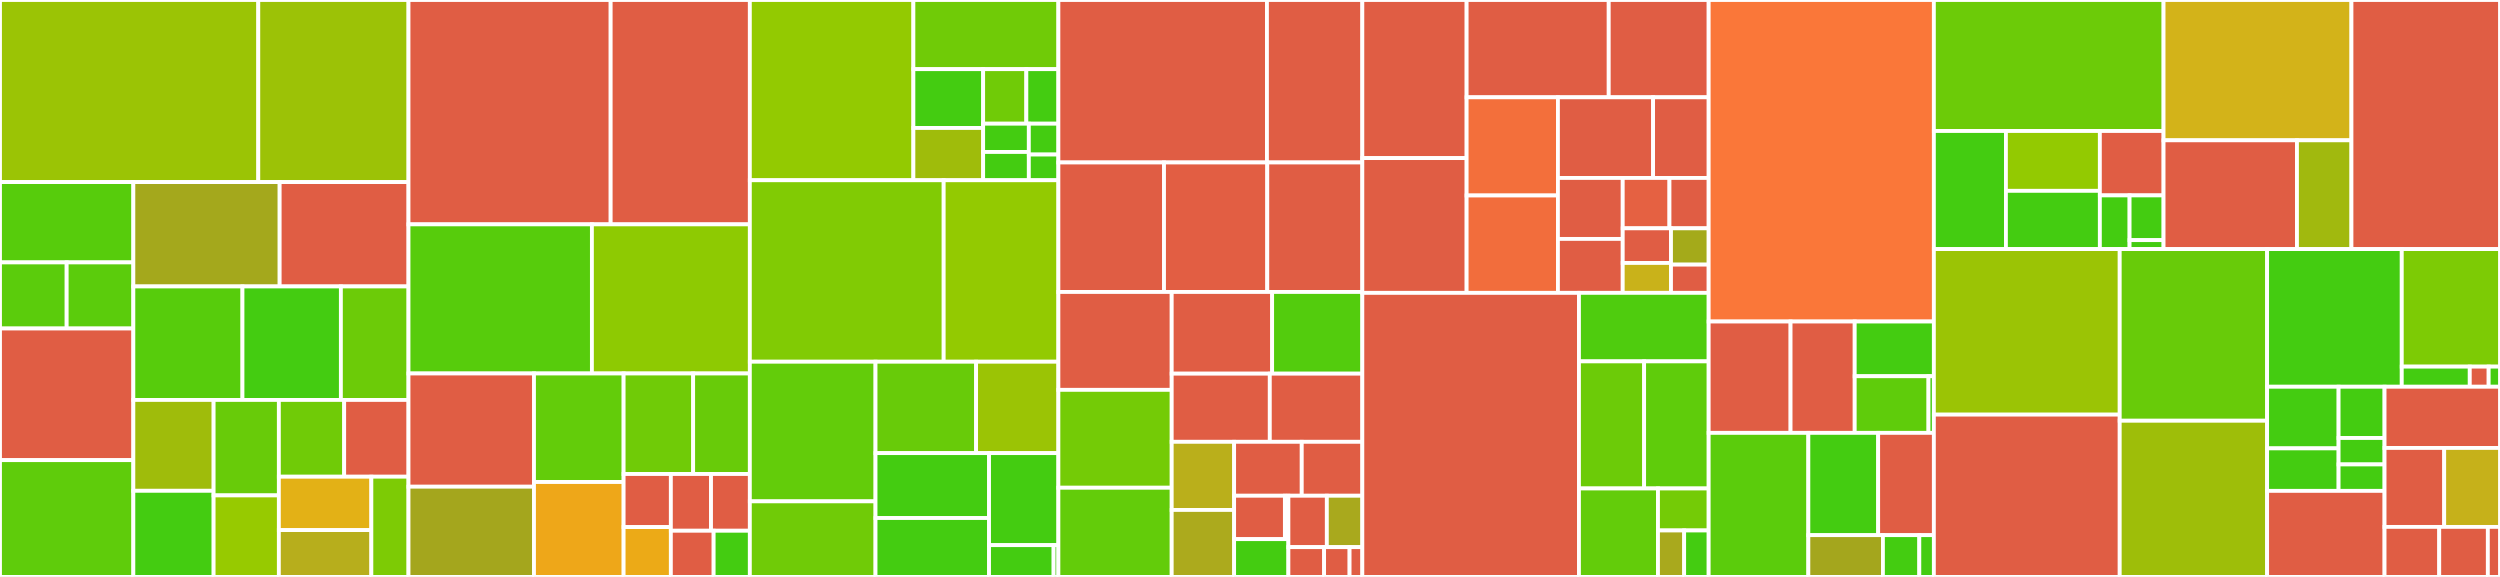 <svg baseProfile="full" width="650" height="150" viewBox="0 0 650 150" version="1.1"
xmlns="http://www.w3.org/2000/svg" xmlns:ev="http://www.w3.org/2001/xml-events"
xmlns:xlink="http://www.w3.org/1999/xlink">

<rect x="0" y="0" width="650" height="150" fill="#333333" stroke="none"/>

<style>rect.s{mask:url(#mask);}</style>
<defs>
  <pattern id="white" width="4" height="4" patternUnits="userSpaceOnUse" patternTransform="rotate(45)">
    <rect width="2" height="2" transform="translate(0,0)" fill="white"></rect>
  </pattern>
  <mask id="mask">
    <rect x="0" y="0" width="100%" height="100%" fill="url(#white)"></rect>
  </mask>
</defs>

<rect x="0" y="0" width="67.155" height="47.34" fill="#9bc405" stroke="white" stroke-width="1" class=" tooltipped" data-content="backends/base.py"><title>backends/base.py</title></rect>
<rect x="67.155" y="0" width="39.056" height="47.34" fill="#9cc206" stroke="white" stroke-width="1" class=" tooltipped" data-content="backends/redis.py"><title>backends/redis.py</title></rect>
<rect x="0" y="47.34" width="34.67" height="20.887" fill="#57cc0c" stroke="white" stroke-width="1" class=" tooltipped" data-content="backends/database/__init__.py"><title>backends/database/__init__.py</title></rect>
<rect x="0" y="68.228" width="17.335" height="17.184" fill="#5bcc0c" stroke="white" stroke-width="1" class=" tooltipped" data-content="backends/database/models.py"><title>backends/database/models.py</title></rect>
<rect x="17.335" y="68.228" width="17.335" height="17.184" fill="#5bcc0c" stroke="white" stroke-width="1" class=" tooltipped" data-content="backends/database/session.py"><title>backends/database/session.py</title></rect>
<rect x="0" y="85.412" width="34.67" height="34.22" fill="#e05d44" stroke="white" stroke-width="1" class=" tooltipped" data-content="backends/asynchronous.py"><title>backends/asynchronous.py</title></rect>
<rect x="0" y="119.632" width="34.67" height="30.368" fill="#5fcc0b" stroke="white" stroke-width="1" class=" tooltipped" data-content="backends/dynamodb.py"><title>backends/dynamodb.py</title></rect>
<rect x="34.67" y="47.34" width="38.042" height="27.137" fill="#a4a81c" stroke="white" stroke-width="1" class=" tooltipped" data-content="backends/gcs.py"><title>backends/gcs.py</title></rect>
<rect x="72.711" y="47.34" width="33.499" height="27.137" fill="#e05d44" stroke="white" stroke-width="1" class=" tooltipped" data-content="backends/rpc.py"><title>backends/rpc.py</title></rect>
<rect x="34.67" y="74.477" width="28.373" height="29.506" fill="#57cc0c" stroke="white" stroke-width="1" class=" tooltipped" data-content="backends/mongodb.py"><title>backends/mongodb.py</title></rect>
<rect x="63.042" y="74.477" width="25.588" height="29.506" fill="#4c1" stroke="white" stroke-width="1" class=" tooltipped" data-content="backends/elasticsearch.py"><title>backends/elasticsearch.py</title></rect>
<rect x="88.63" y="74.477" width="17.581" height="29.506" fill="#6ccb08" stroke="white" stroke-width="1" class=" tooltipped" data-content="backends/cassandra.py"><title>backends/cassandra.py</title></rect>
<rect x="34.67" y="103.983" width="20.871" height="23.624" fill="#9fbc0b" stroke="white" stroke-width="1" class=" tooltipped" data-content="backends/cosmosdbsql.py"><title>backends/cosmosdbsql.py</title></rect>
<rect x="34.67" y="127.607" width="20.871" height="22.393" fill="#4c1" stroke="white" stroke-width="1" class=" tooltipped" data-content="backends/cache.py"><title>backends/cache.py</title></rect>
<rect x="55.54" y="103.983" width="16.964" height="24.825" fill="#68cb09" stroke="white" stroke-width="1" class=" tooltipped" data-content="backends/arangodb.py"><title>backends/arangodb.py</title></rect>
<rect x="55.54" y="128.808" width="16.964" height="21.192" fill="#97ca00" stroke="white" stroke-width="1" class=" tooltipped" data-content="backends/filesystem.py"><title>backends/filesystem.py</title></rect>
<rect x="72.505" y="103.983" width="16.981" height="19.961" fill="#70cb07" stroke="white" stroke-width="1" class=" tooltipped" data-content="backends/azureblockblob.py"><title>backends/azureblockblob.py</title></rect>
<rect x="89.486" y="103.983" width="16.724" height="19.961" fill="#e05d44" stroke="white" stroke-width="1" class=" tooltipped" data-content="backends/couchbase.py"><title>backends/couchbase.py</title></rect>
<rect x="72.505" y="123.944" width="24.047" height="13.882" fill="#e3b116" stroke="white" stroke-width="1" class=" tooltipped" data-content="backends/couchdb.py"><title>backends/couchdb.py</title></rect>
<rect x="72.505" y="137.826" width="24.047" height="12.174" fill="#b7ae1c" stroke="white" stroke-width="1" class=" tooltipped" data-content="backends/consul.py"><title>backends/consul.py</title></rect>
<rect x="96.552" y="123.944" width="9.658" height="26.056" fill="#7dcb05" stroke="white" stroke-width="1" class=" tooltipped" data-content="backends/s3.py"><title>backends/s3.py</title></rect>
<rect x="106.21" y="0" width="52.562" height="58.333" fill="#e05d44" stroke="white" stroke-width="1" class=" tooltipped" data-content="app/base.py"><title>app/base.py</title></rect>
<rect x="158.773" y="0" width="36.186" height="58.333" fill="#e05d44" stroke="white" stroke-width="1" class=" tooltipped" data-content="app/task.py"><title>app/task.py</title></rect>
<rect x="106.21" y="58.333" width="47.686" height="38.773" fill="#57cc0c" stroke="white" stroke-width="1" class=" tooltipped" data-content="app/trace.py"><title>app/trace.py</title></rect>
<rect x="153.896" y="58.333" width="41.063" height="38.773" fill="#8eca02" stroke="white" stroke-width="1" class=" tooltipped" data-content="app/amqp.py"><title>app/amqp.py</title></rect>
<rect x="106.21" y="97.106" width="32.625" height="29.438" fill="#e05d44" stroke="white" stroke-width="1" class=" tooltipped" data-content="app/utils.py"><title>app/utils.py</title></rect>
<rect x="106.21" y="126.544" width="32.625" height="23.456" fill="#a4a61d" stroke="white" stroke-width="1" class=" tooltipped" data-content="app/control.py"><title>app/control.py</title></rect>
<rect x="138.836" y="97.106" width="23.304" height="28.21" fill="#63cc0a" stroke="white" stroke-width="1" class=" tooltipped" data-content="app/log.py"><title>app/log.py</title></rect>
<rect x="138.836" y="125.316" width="23.304" height="24.684" fill="#eea719" stroke="white" stroke-width="1" class=" tooltipped" data-content="app/builtins.py"><title>app/builtins.py</title></rect>
<rect x="162.139" y="97.106" width="18.08" height="26.134" fill="#70cb07" stroke="white" stroke-width="1" class=" tooltipped" data-content="app/routes.py"><title>app/routes.py</title></rect>
<rect x="180.22" y="97.106" width="14.739" height="26.134" fill="#68cb09" stroke="white" stroke-width="1" class=" tooltipped" data-content="app/defaults.py"><title>app/defaults.py</title></rect>
<rect x="162.139" y="123.24" width="12.283" height="13.798" fill="#e05d44" stroke="white" stroke-width="1" class=" tooltipped" data-content="app/registry.py"><title>app/registry.py</title></rect>
<rect x="162.139" y="137.038" width="12.283" height="12.962" fill="#ecaa17" stroke="white" stroke-width="1" class=" tooltipped" data-content="app/autoretry.py"><title>app/autoretry.py</title></rect>
<rect x="174.423" y="123.24" width="10.442" height="14.755" fill="#e05d44" stroke="white" stroke-width="1" class=" tooltipped" data-content="app/annotations.py"><title>app/annotations.py</title></rect>
<rect x="184.865" y="123.24" width="10.094" height="14.755" fill="#e05d44" stroke="white" stroke-width="1" class=" tooltipped" data-content="app/backends.py"><title>app/backends.py</title></rect>
<rect x="174.423" y="137.996" width="11.124" height="12.004" fill="#e05d44" stroke="white" stroke-width="1" class=" tooltipped" data-content="app/__init__.py"><title>app/__init__.py</title></rect>
<rect x="185.547" y="137.996" width="9.412" height="12.004" fill="#4c1" stroke="white" stroke-width="1" class=" tooltipped" data-content="app/events.py"><title>app/events.py</title></rect>
<rect x="194.959" y="0" width="42.522" height="46.863" fill="#93ca01" stroke="white" stroke-width="1" class=" tooltipped" data-content="worker/consumer/consumer.py"><title>worker/consumer/consumer.py</title></rect>
<rect x="237.481" y="0" width="37.7" height="17.982" fill="#70cb07" stroke="white" stroke-width="1" class=" tooltipped" data-content="worker/consumer/gossip.py"><title>worker/consumer/gossip.py</title></rect>
<rect x="237.481" y="17.982" width="18.139" height="15.29" fill="#4c1" stroke="white" stroke-width="1" class=" tooltipped" data-content="worker/consumer/tasks.py"><title>worker/consumer/tasks.py</title></rect>
<rect x="237.481" y="33.272" width="18.139" height="13.591" fill="#9fbc0b" stroke="white" stroke-width="1" class=" tooltipped" data-content="worker/consumer/mingle.py"><title>worker/consumer/mingle.py</title></rect>
<rect x="255.62" y="17.982" width="11.23" height="14.178" fill="#70cb07" stroke="white" stroke-width="1" class=" tooltipped" data-content="worker/consumer/events.py"><title>worker/consumer/events.py</title></rect>
<rect x="266.85" y="17.982" width="8.332" height="14.178" fill="#4c1" stroke="white" stroke-width="1" class=" tooltipped" data-content="worker/consumer/connection.py"><title>worker/consumer/connection.py</title></rect>
<rect x="255.62" y="32.16" width="11.877" height="7.351" fill="#4c1" stroke="white" stroke-width="1" class=" tooltipped" data-content="worker/consumer/control.py"><title>worker/consumer/control.py</title></rect>
<rect x="255.62" y="39.512" width="11.877" height="7.351" fill="#4c1" stroke="white" stroke-width="1" class=" tooltipped" data-content="worker/consumer/heart.py"><title>worker/consumer/heart.py</title></rect>
<rect x="267.497" y="32.16" width="7.685" height="8.02" fill="#4c1" stroke="white" stroke-width="1" class=" tooltipped" data-content="worker/consumer/agent.py"><title>worker/consumer/agent.py</title></rect>
<rect x="267.497" y="40.18" width="7.685" height="6.683" fill="#4c1" stroke="white" stroke-width="1" class=" tooltipped" data-content="worker/consumer/__init__.py"><title>worker/consumer/__init__.py</title></rect>
<rect x="194.959" y="46.863" width="50.398" height="47.183" fill="#81cb04" stroke="white" stroke-width="1" class=" tooltipped" data-content="worker/request.py"><title>worker/request.py</title></rect>
<rect x="245.357" y="46.863" width="29.825" height="47.183" fill="#93ca01" stroke="white" stroke-width="1" class=" tooltipped" data-content="worker/control.py"><title>worker/control.py</title></rect>
<rect x="194.959" y="94.046" width="32.677" height="36.307" fill="#63cc0a" stroke="white" stroke-width="1" class=" tooltipped" data-content="worker/worker.py"><title>worker/worker.py</title></rect>
<rect x="194.959" y="130.353" width="32.677" height="19.647" fill="#70cb07" stroke="white" stroke-width="1" class=" tooltipped" data-content="worker/state.py"><title>worker/state.py</title></rect>
<rect x="227.635" y="94.046" width="26.15" height="23.764" fill="#68cb09" stroke="white" stroke-width="1" class=" tooltipped" data-content="worker/components.py"><title>worker/components.py</title></rect>
<rect x="253.786" y="94.046" width="21.396" height="23.764" fill="#9bc405" stroke="white" stroke-width="1" class=" tooltipped" data-content="worker/strategy.py"><title>worker/strategy.py</title></rect>
<rect x="227.635" y="117.81" width="29.517" height="16.878" fill="#4c1" stroke="white" stroke-width="1" class=" tooltipped" data-content="worker/autoscale.py"><title>worker/autoscale.py</title></rect>
<rect x="227.635" y="134.688" width="29.517" height="15.312" fill="#4c1" stroke="white" stroke-width="1" class=" tooltipped" data-content="worker/loops.py"><title>worker/loops.py</title></rect>
<rect x="257.152" y="117.81" width="18.029" height="23.929" fill="#4c1" stroke="white" stroke-width="1" class=" tooltipped" data-content="worker/pidbox.py"><title>worker/pidbox.py</title></rect>
<rect x="257.152" y="141.739" width="16.786" height="8.261" fill="#4c1" stroke="white" stroke-width="1" class=" tooltipped" data-content="worker/heartbeat.py"><title>worker/heartbeat.py</title></rect>
<rect x="273.938" y="141.739" width="1.243" height="8.261" fill="#4c1" stroke="white" stroke-width="1" class=" tooltipped" data-content="worker/__init__.py"><title>worker/__init__.py</title></rect>
<rect x="275.182" y="0" width="54.223" height="42.244" fill="#e05d44" stroke="white" stroke-width="1" class=" tooltipped" data-content="utils/collections.py"><title>utils/collections.py</title></rect>
<rect x="329.405" y="0" width="24.802" height="42.244" fill="#e05d44" stroke="white" stroke-width="1" class=" tooltipped" data-content="utils/time.py"><title>utils/time.py</title></rect>
<rect x="275.182" y="42.244" width="27.46" height="33.666" fill="#e05d44" stroke="white" stroke-width="1" class=" tooltipped" data-content="utils/graph.py"><title>utils/graph.py</title></rect>
<rect x="302.642" y="42.244" width="26.85" height="33.666" fill="#e25e43" stroke="white" stroke-width="1" class=" tooltipped" data-content="utils/functional.py"><title>utils/functional.py</title></rect>
<rect x="329.492" y="42.244" width="24.714" height="33.666" fill="#e05d44" stroke="white" stroke-width="1" class=" tooltipped" data-content="utils/threads.py"><title>utils/threads.py</title></rect>
<rect x="275.182" y="75.91" width="29.461" height="25.452" fill="#e05d44" stroke="white" stroke-width="1" class=" tooltipped" data-content="utils/log.py"><title>utils/log.py</title></rect>
<rect x="275.182" y="101.362" width="29.461" height="25.452" fill="#74cb06" stroke="white" stroke-width="1" class=" tooltipped" data-content="utils/saferepr.py"><title>utils/saferepr.py</title></rect>
<rect x="275.182" y="126.814" width="29.461" height="23.186" fill="#63cc0a" stroke="white" stroke-width="1" class=" tooltipped" data-content="utils/serialization.py"><title>utils/serialization.py</title></rect>
<rect x="304.643" y="75.91" width="26.112" height="21.243" fill="#e05d44" stroke="white" stroke-width="1" class=" tooltipped" data-content="utils/term.py"><title>utils/term.py</title></rect>
<rect x="330.754" y="75.91" width="23.452" height="21.243" fill="#53cc0d" stroke="white" stroke-width="1" class=" tooltipped" data-content="utils/timer2.py"><title>utils/timer2.py</title></rect>
<rect x="304.643" y="97.153" width="25.506" height="17.719" fill="#e05d44" stroke="white" stroke-width="1" class=" tooltipped" data-content="utils/text.py"><title>utils/text.py</title></rect>
<rect x="330.149" y="97.153" width="24.057" height="17.719" fill="#e05d44" stroke="white" stroke-width="1" class=" tooltipped" data-content="utils/imports.py"><title>utils/imports.py</title></rect>
<rect x="304.643" y="114.872" width="16.229" height="17.722" fill="#baaf1b" stroke="white" stroke-width="1" class=" tooltipped" data-content="utils/deprecated.py"><title>utils/deprecated.py</title></rect>
<rect x="304.643" y="132.594" width="16.229" height="17.406" fill="#acaa1d" stroke="white" stroke-width="1" class=" tooltipped" data-content="utils/debug.py"><title>utils/debug.py</title></rect>
<rect x="320.871" y="114.872" width="17.583" height="14.02" fill="#e05d44" stroke="white" stroke-width="1" class=" tooltipped" data-content="utils/objects.py"><title>utils/objects.py</title></rect>
<rect x="338.455" y="114.872" width="15.752" height="14.02" fill="#e05d44" stroke="white" stroke-width="1" class=" tooltipped" data-content="utils/nodenames.py"><title>utils/nodenames.py</title></rect>
<rect x="320.871" y="128.892" width="13.202" height="11.282" fill="#e05d44" stroke="white" stroke-width="1" class=" tooltipped" data-content="utils/dispatch/signal.py"><title>utils/dispatch/signal.py</title></rect>
<rect x="334.073" y="128.892" width="0.91" height="11.282" fill="#e05d44" stroke="white" stroke-width="1" class=" tooltipped" data-content="utils/dispatch/__init__.py"><title>utils/dispatch/__init__.py</title></rect>
<rect x="320.871" y="140.174" width="14.113" height="9.826" fill="#4c1" stroke="white" stroke-width="1" class=" tooltipped" data-content="utils/sysinfo.py"><title>utils/sysinfo.py</title></rect>
<rect x="334.984" y="128.892" width="9.996" height="13.359" fill="#e05d44" stroke="white" stroke-width="1" class=" tooltipped" data-content="utils/annotations.py"><title>utils/annotations.py</title></rect>
<rect x="344.979" y="128.892" width="9.227" height="13.359" fill="#a9a91d" stroke="white" stroke-width="1" class=" tooltipped" data-content="utils/iso8601.py"><title>utils/iso8601.py</title></rect>
<rect x="334.984" y="142.252" width="9.28" height="7.748" fill="#e05d44" stroke="white" stroke-width="1" class=" tooltipped" data-content="utils/abstract.py"><title>utils/abstract.py</title></rect>
<rect x="344.264" y="142.252" width="6.628" height="7.748" fill="#e05d44" stroke="white" stroke-width="1" class=" tooltipped" data-content="utils/__init__.py"><title>utils/__init__.py</title></rect>
<rect x="350.892" y="142.252" width="3.314" height="7.748" fill="#e05d44" stroke="white" stroke-width="1" class=" tooltipped" data-content="utils/static/__init__.py"><title>utils/static/__init__.py</title></rect>
<rect x="354.206" y="0" width="27.116" height="41.101" fill="#e05d44" stroke="white" stroke-width="1" class=" tooltipped" data-content="bin/multi.py"><title>bin/multi.py</title></rect>
<rect x="354.206" y="41.101" width="27.116" height="35.04" fill="#e05d44" stroke="white" stroke-width="1" class=" tooltipped" data-content="bin/amqp.py"><title>bin/amqp.py</title></rect>
<rect x="381.322" y="0" width="36.948" height="25.299" fill="#e05d44" stroke="white" stroke-width="1" class=" tooltipped" data-content="bin/base.py"><title>bin/base.py</title></rect>
<rect x="418.27" y="0" width="25.985" height="25.299" fill="#e05d44" stroke="white" stroke-width="1" class=" tooltipped" data-content="bin/worker.py"><title>bin/worker.py</title></rect>
<rect x="381.322" y="25.299" width="23.739" height="25.529" fill="#f36f3b" stroke="white" stroke-width="1" class=" tooltipped" data-content="bin/celery.py"><title>bin/celery.py</title></rect>
<rect x="381.322" y="50.828" width="23.739" height="25.313" fill="#f26d3c" stroke="white" stroke-width="1" class=" tooltipped" data-content="bin/control.py"><title>bin/control.py</title></rect>
<rect x="405.061" y="25.299" width="24.742" height="20.966" fill="#e05d44" stroke="white" stroke-width="1" class=" tooltipped" data-content="bin/logtool.py"><title>bin/logtool.py</title></rect>
<rect x="429.803" y="25.299" width="14.453" height="20.966" fill="#e05d44" stroke="white" stroke-width="1" class=" tooltipped" data-content="bin/shell.py"><title>bin/shell.py</title></rect>
<rect x="405.061" y="46.264" width="16.847" height="15.853" fill="#e05d44" stroke="white" stroke-width="1" class=" tooltipped" data-content="bin/upgrade.py"><title>bin/upgrade.py</title></rect>
<rect x="405.061" y="62.117" width="16.847" height="14.024" fill="#e05d44" stroke="white" stroke-width="1" class=" tooltipped" data-content="bin/events.py"><title>bin/events.py</title></rect>
<rect x="421.908" y="46.264" width="12.154" height="13.1" fill="#e56142" stroke="white" stroke-width="1" class=" tooltipped" data-content="bin/purge.py"><title>bin/purge.py</title></rect>
<rect x="434.062" y="46.264" width="10.194" height="13.1" fill="#e05d44" stroke="white" stroke-width="1" class=" tooltipped" data-content="bin/beat.py"><title>bin/beat.py</title></rect>
<rect x="421.908" y="59.364" width="12.551" height="9.002" fill="#e05d44" stroke="white" stroke-width="1" class=" tooltipped" data-content="bin/list.py"><title>bin/list.py</title></rect>
<rect x="421.908" y="68.366" width="12.551" height="7.775" fill="#c9b21a" stroke="white" stroke-width="1" class=" tooltipped" data-content="bin/migrate.py"><title>bin/migrate.py</title></rect>
<rect x="434.459" y="59.364" width="9.796" height="9.437" fill="#a4aa1a" stroke="white" stroke-width="1" class=" tooltipped" data-content="bin/call.py"><title>bin/call.py</title></rect>
<rect x="434.459" y="68.801" width="9.796" height="7.34" fill="#e05d44" stroke="white" stroke-width="1" class=" tooltipped" data-content="bin/result.py"><title>bin/result.py</title></rect>
<rect x="354.206" y="76.141" width="56.324" height="73.859" fill="#e05d44" stroke="white" stroke-width="1" class=" tooltipped" data-content="concurrency/asynpool.py"><title>concurrency/asynpool.py</title></rect>
<rect x="410.531" y="76.141" width="33.725" height="17.818" fill="#4fcc0e" stroke="white" stroke-width="1" class=" tooltipped" data-content="concurrency/eventlet.py"><title>concurrency/eventlet.py</title></rect>
<rect x="410.531" y="93.958" width="16.94" height="33.046" fill="#6ccb08" stroke="white" stroke-width="1" class=" tooltipped" data-content="concurrency/gevent.py"><title>concurrency/gevent.py</title></rect>
<rect x="427.471" y="93.958" width="16.785" height="33.046" fill="#5fcc0b" stroke="white" stroke-width="1" class=" tooltipped" data-content="concurrency/base.py"><title>concurrency/base.py</title></rect>
<rect x="410.531" y="127.005" width="20.548" height="22.995" fill="#63cc0a" stroke="white" stroke-width="1" class=" tooltipped" data-content="concurrency/prefork.py"><title>concurrency/prefork.py</title></rect>
<rect x="431.078" y="127.005" width="13.177" height="10.913" fill="#74cb06" stroke="white" stroke-width="1" class=" tooltipped" data-content="concurrency/thread.py"><title>concurrency/thread.py</title></rect>
<rect x="431.078" y="137.918" width="6.801" height="12.082" fill="#a9a91d" stroke="white" stroke-width="1" class=" tooltipped" data-content="concurrency/__init__.py"><title>concurrency/__init__.py</title></rect>
<rect x="437.88" y="137.918" width="6.376" height="12.082" fill="#4c1" stroke="white" stroke-width="1" class=" tooltipped" data-content="concurrency/solo.py"><title>concurrency/solo.py</title></rect>
<rect x="444.256" y="0" width="58.549" height="83.596" fill="#fa7739" stroke="white" stroke-width="1" class=" tooltipped" data-content="canvas.py"><title>canvas.py</title></rect>
<rect x="444.256" y="83.596" width="21.291" height="28.947" fill="#e05d44" stroke="white" stroke-width="1" class=" tooltipped" data-content="contrib/testing/manager.py"><title>contrib/testing/manager.py</title></rect>
<rect x="465.546" y="83.596" width="16.678" height="28.947" fill="#e05d44" stroke="white" stroke-width="1" class=" tooltipped" data-content="contrib/testing/worker.py"><title>contrib/testing/worker.py</title></rect>
<rect x="482.224" y="83.596" width="20.581" height="14.224" fill="#4c1" stroke="white" stroke-width="1" class=" tooltipped" data-content="contrib/testing/mocks.py"><title>contrib/testing/mocks.py</title></rect>
<rect x="482.224" y="97.821" width="19.186" height="14.723" fill="#5fcc0b" stroke="white" stroke-width="1" class=" tooltipped" data-content="contrib/testing/app.py"><title>contrib/testing/app.py</title></rect>
<rect x="501.41" y="97.821" width="1.395" height="14.723" fill="#4c1" stroke="white" stroke-width="1" class=" tooltipped" data-content="contrib/testing/tasks.py"><title>contrib/testing/tasks.py</title></rect>
<rect x="444.256" y="112.544" width="25.915" height="37.456" fill="#5bcc0c" stroke="white" stroke-width="1" class=" tooltipped" data-content="contrib/migrate.py"><title>contrib/migrate.py</title></rect>
<rect x="470.171" y="112.544" width="18.151" height="26.597" fill="#4c1" stroke="white" stroke-width="1" class=" tooltipped" data-content="contrib/rdb.py"><title>contrib/rdb.py</title></rect>
<rect x="488.322" y="112.544" width="14.483" height="26.597" fill="#e05d44" stroke="white" stroke-width="1" class=" tooltipped" data-content="contrib/pytest.py"><title>contrib/pytest.py</title></rect>
<rect x="470.171" y="139.141" width="19.391" height="10.859" fill="#a4a61d" stroke="white" stroke-width="1" class=" tooltipped" data-content="contrib/sphinx.py"><title>contrib/sphinx.py</title></rect>
<rect x="489.562" y="139.141" width="9.459" height="10.859" fill="#4c1" stroke="white" stroke-width="1" class=" tooltipped" data-content="contrib/abortable.py"><title>contrib/abortable.py</title></rect>
<rect x="499.021" y="139.141" width="3.784" height="10.859" fill="#4c1" stroke="white" stroke-width="1" class=" tooltipped" data-content="contrib/django/task.py"><title>contrib/django/task.py</title></rect>
<rect x="502.805" y="0" width="59.719" height="34.057" fill="#6ccb08" stroke="white" stroke-width="1" class=" tooltipped" data-content="events/state.py"><title>events/state.py</title></rect>
<rect x="502.805" y="34.057" width="18.735" height="30.703" fill="#4c1" stroke="white" stroke-width="1" class=" tooltipped" data-content="events/dispatcher.py"><title>events/dispatcher.py</title></rect>
<rect x="521.54" y="34.057" width="24.423" height="15.562" fill="#93ca01" stroke="white" stroke-width="1" class=" tooltipped" data-content="events/receiver.py"><title>events/receiver.py</title></rect>
<rect x="521.54" y="49.618" width="24.423" height="15.141" fill="#4c1" stroke="white" stroke-width="1" class=" tooltipped" data-content="events/snapshot.py"><title>events/snapshot.py</title></rect>
<rect x="545.963" y="34.057" width="16.561" height="16.747" fill="#e05d44" stroke="white" stroke-width="1" class=" tooltipped" data-content="events/dumper.py"><title>events/dumper.py</title></rect>
<rect x="545.963" y="50.804" width="7.728" height="13.956" fill="#4c1" stroke="white" stroke-width="1" class=" tooltipped" data-content="events/event.py"><title>events/event.py</title></rect>
<rect x="553.691" y="50.804" width="8.832" height="11.63" fill="#4c1" stroke="white" stroke-width="1" class=" tooltipped" data-content="events/cursesmon.py"><title>events/cursesmon.py</title></rect>
<rect x="553.691" y="62.433" width="8.832" height="2.326" fill="#4c1" stroke="white" stroke-width="1" class=" tooltipped" data-content="events/__init__.py"><title>events/__init__.py</title></rect>
<rect x="562.524" y="0" width="48.854" height="36.48" fill="#d3b319" stroke="white" stroke-width="1" class=" tooltipped" data-content="apps/multi.py"><title>apps/multi.py</title></rect>
<rect x="562.524" y="36.48" width="34.688" height="28.28" fill="#e05d44" stroke="white" stroke-width="1" class=" tooltipped" data-content="apps/worker.py"><title>apps/worker.py</title></rect>
<rect x="597.211" y="36.48" width="14.166" height="28.28" fill="#a1b90e" stroke="white" stroke-width="1" class=" tooltipped" data-content="apps/beat.py"><title>apps/beat.py</title></rect>
<rect x="611.377" y="0" width="38.623" height="64.759" fill="#e05d44" stroke="white" stroke-width="1" class=" tooltipped" data-content="result.py"><title>result.py</title></rect>
<rect x="502.805" y="64.759" width="48.322" height="43.046" fill="#9bc405" stroke="white" stroke-width="1" class=" tooltipped" data-content="beat.py"><title>beat.py</title></rect>
<rect x="502.805" y="107.805" width="48.322" height="42.195" fill="#e05d44" stroke="white" stroke-width="1" class=" tooltipped" data-content="platforms.py"><title>platforms.py</title></rect>
<rect x="551.127" y="64.759" width="38.32" height="44.631" fill="#68cb09" stroke="white" stroke-width="1" class=" tooltipped" data-content="schedules.py"><title>schedules.py</title></rect>
<rect x="551.127" y="109.39" width="38.32" height="40.61" fill="#9ebe09" stroke="white" stroke-width="1" class=" tooltipped" data-content="local.py"><title>local.py</title></rect>
<rect x="589.447" y="64.759" width="35.012" height="35.793" fill="#4c1" stroke="white" stroke-width="1" class=" tooltipped" data-content="bootsteps.py"><title>bootsteps.py</title></rect>
<rect x="624.459" y="64.759" width="25.541" height="30.564" fill="#7dcb05" stroke="white" stroke-width="1" class=" tooltipped" data-content="loaders/base.py"><title>loaders/base.py</title></rect>
<rect x="624.459" y="95.324" width="17.682" height="5.228" fill="#4c1" stroke="white" stroke-width="1" class=" tooltipped" data-content="loaders/default.py"><title>loaders/default.py</title></rect>
<rect x="642.141" y="95.324" width="4.912" height="5.228" fill="#e05d44" stroke="white" stroke-width="1" class=" tooltipped" data-content="loaders/__init__.py"><title>loaders/__init__.py</title></rect>
<rect x="647.053" y="95.324" width="2.947" height="5.228" fill="#4c1" stroke="white" stroke-width="1" class=" tooltipped" data-content="loaders/app.py"><title>loaders/app.py</title></rect>
<rect x="589.447" y="100.552" width="18.587" height="16.026" fill="#4c1" stroke="white" stroke-width="1" class=" tooltipped" data-content="security/certificate.py"><title>security/certificate.py</title></rect>
<rect x="589.447" y="116.578" width="18.587" height="11.053" fill="#4c1" stroke="white" stroke-width="1" class=" tooltipped" data-content="security/serialization.py"><title>security/serialization.py</title></rect>
<rect x="608.034" y="100.552" width="11.949" height="13.324" fill="#4c1" stroke="white" stroke-width="1" class=" tooltipped" data-content="security/__init__.py"><title>security/__init__.py</title></rect>
<rect x="608.034" y="113.876" width="11.949" height="6.877" fill="#4c1" stroke="white" stroke-width="1" class=" tooltipped" data-content="security/key.py"><title>security/key.py</title></rect>
<rect x="608.034" y="120.753" width="11.949" height="6.877" fill="#4c1" stroke="white" stroke-width="1" class=" tooltipped" data-content="security/utils.py"><title>security/utils.py</title></rect>
<rect x="589.447" y="127.631" width="30.536" height="22.369" fill="#e05d44" stroke="white" stroke-width="1" class=" tooltipped" data-content="fixups/django.py"><title>fixups/django.py</title></rect>
<rect x="619.983" y="100.552" width="30.017" height="15.912" fill="#e05d44" stroke="white" stroke-width="1" class=" tooltipped" data-content="exceptions.py"><title>exceptions.py</title></rect>
<rect x="619.983" y="116.464" width="15.509" height="20.532" fill="#e05d44" stroke="white" stroke-width="1" class=" tooltipped" data-content="_state.py"><title>_state.py</title></rect>
<rect x="635.492" y="116.464" width="14.508" height="20.532" fill="#c6b11a" stroke="white" stroke-width="1" class=" tooltipped" data-content="__init__.py"><title>__init__.py</title></rect>
<rect x="619.983" y="136.996" width="14.219" height="13.004" fill="#e05d44" stroke="white" stroke-width="1" class=" tooltipped" data-content="signals.py"><title>signals.py</title></rect>
<rect x="634.202" y="136.996" width="12.639" height="13.004" fill="#e05d44" stroke="white" stroke-width="1" class=" tooltipped" data-content="states.py"><title>states.py</title></rect>
<rect x="646.84" y="136.996" width="3.16" height="13.004" fill="#e05d44" stroke="white" stroke-width="1" class=" tooltipped" data-content="__main__.py"><title>__main__.py</title></rect>
</svg>